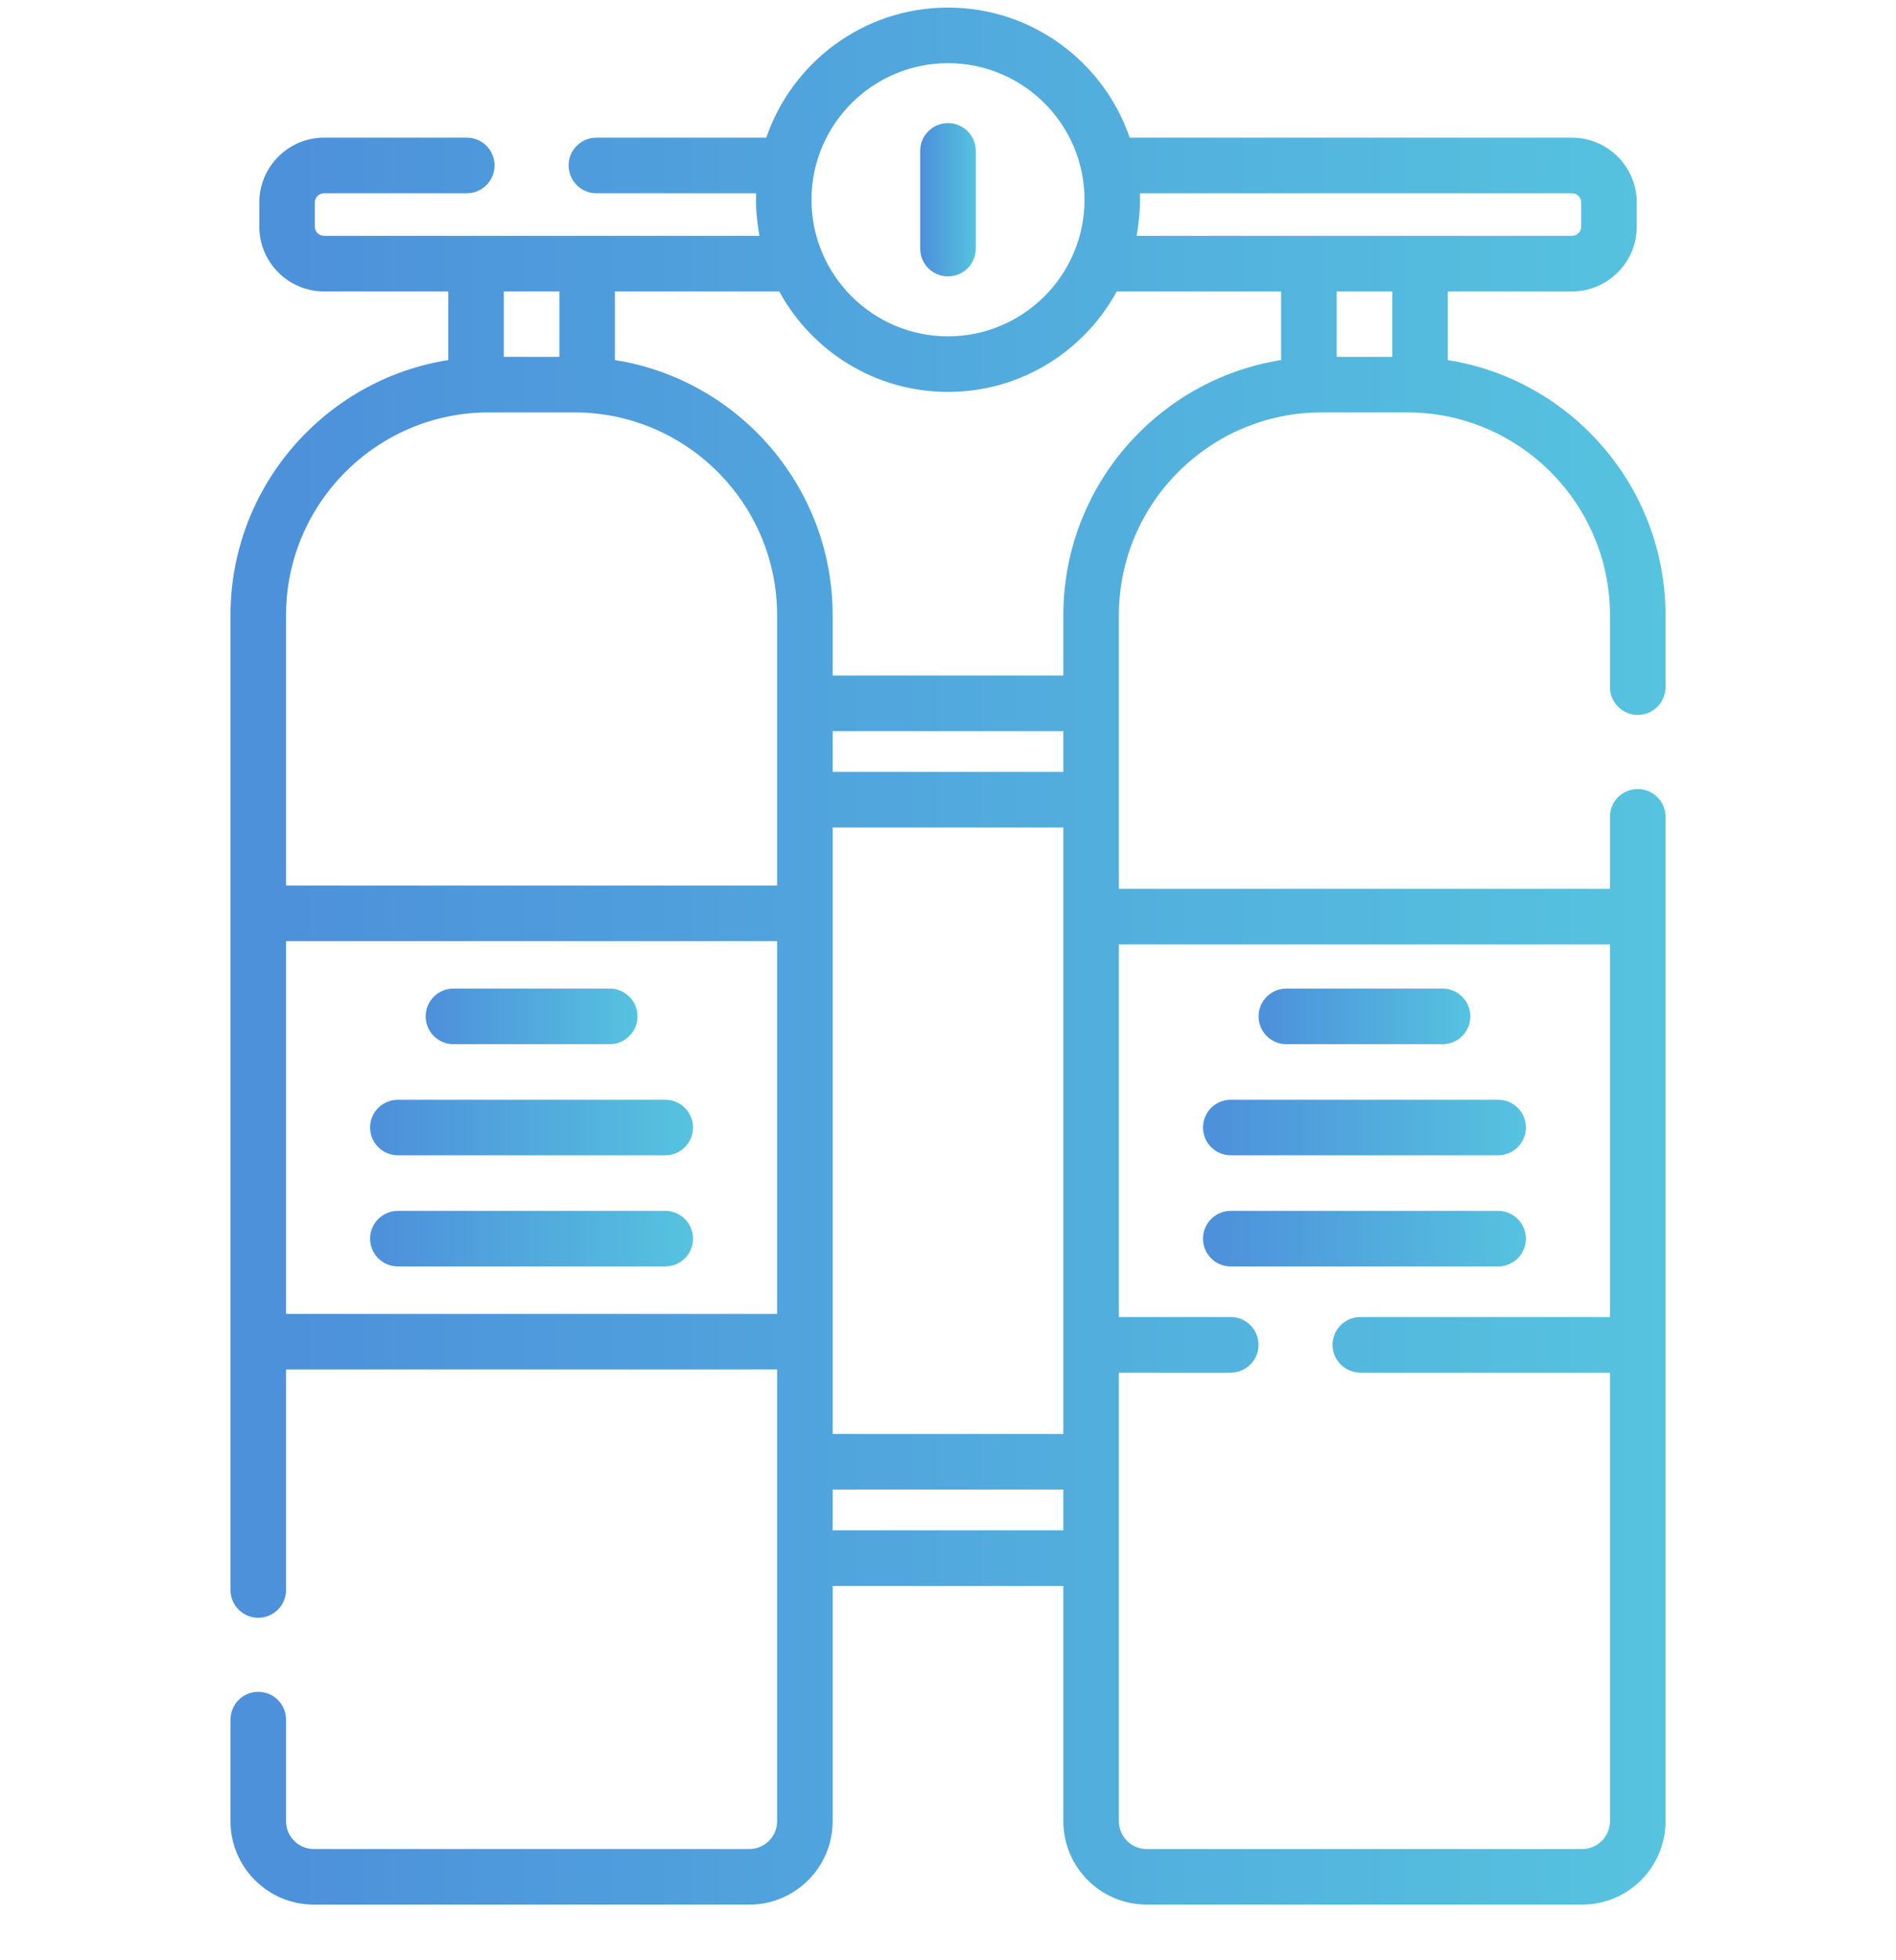<svg width="30" height="31" viewBox="0 0 30 31" fill="none" xmlns="http://www.w3.org/2000/svg">
<g clip-path="url(#clip0_1567_3122)">
<path d="M15 4.371C15.243 4.371 15.44 4.174 15.44 3.931V2.386C15.44 2.144 15.243 1.947 15 1.947C14.757 1.947 14.56 2.144 14.56 2.386V3.931C14.56 4.174 14.757 4.371 15 4.371Z" fill="url(#paint0_linear_1567_3122)"/>
<path d="M6.296 18.27H10.526C10.769 18.27 10.966 18.074 10.966 17.831C10.966 17.588 10.769 17.392 10.526 17.392H6.296C6.053 17.392 5.856 17.588 5.856 17.831C5.856 18.074 6.053 18.27 6.296 18.27Z" fill="url(#paint1_linear_1567_3122)"/>
<path d="M7.175 16.513H9.647C9.89 16.513 10.087 16.316 10.087 16.073C10.087 15.831 9.89 15.634 9.647 15.634H7.175C6.932 15.634 6.735 15.831 6.735 16.073C6.735 16.316 6.932 16.513 7.175 16.513Z" fill="url(#paint2_linear_1567_3122)"/>
<path d="M10.526 19.149H6.296C6.053 19.149 5.856 19.346 5.856 19.589C5.856 19.832 6.053 20.028 6.296 20.028H10.526C10.769 20.028 10.966 19.832 10.966 19.589C10.966 19.346 10.769 19.149 10.526 19.149Z" fill="url(#paint3_linear_1567_3122)"/>
<path d="M26.353 21.266V14.497C26.353 14.497 26.353 14.496 26.353 14.495C26.353 14.494 26.353 14.494 26.353 14.493V12.917C26.353 12.674 26.157 12.478 25.914 12.478C25.671 12.478 25.474 12.674 25.474 12.917V14.056H17.704V9.73C17.704 7.961 19.143 6.522 20.912 6.522H22.267C24.035 6.522 25.474 7.961 25.474 9.73V10.866C25.474 11.109 25.671 11.306 25.914 11.306C26.157 11.306 26.353 11.109 26.353 10.866V9.73C26.353 7.695 24.857 6.003 22.907 5.694V4.609H24.872C25.438 4.609 25.898 4.149 25.898 3.584V3.202C25.898 2.637 25.438 2.177 24.872 2.177H17.875C17.466 0.982 16.332 0.12 15 0.12C13.668 0.12 12.534 0.982 12.125 2.177H9.437C9.194 2.177 8.997 2.373 8.997 2.616C8.997 2.859 9.194 3.056 9.437 3.056H11.964C11.958 3.243 11.964 3.413 12.016 3.73H5.128C5.047 3.73 4.981 3.665 4.981 3.584V3.202C4.981 3.121 5.047 3.056 5.128 3.056H7.386C7.629 3.056 7.825 2.859 7.825 2.616C7.825 2.373 7.629 2.177 7.386 2.177H5.128C4.563 2.177 4.103 2.637 4.103 3.202V3.584C4.103 4.149 4.563 4.609 5.128 4.609H7.093V5.694C5.143 6.002 3.647 7.695 3.647 9.73V25.144C3.647 25.387 3.844 25.584 4.086 25.584C4.329 25.584 4.526 25.387 4.526 25.144V21.657H12.296V28.801C12.296 29.044 12.099 29.241 11.857 29.241H4.965C4.723 29.241 4.526 29.044 4.526 28.801V27.195C4.526 26.952 4.329 26.755 4.086 26.755C3.844 26.755 3.647 26.952 3.647 27.195V28.801C3.647 29.528 4.238 30.12 4.965 30.12H11.857C12.584 30.12 13.175 29.528 13.175 28.801V25.08H16.825V28.801C16.825 29.528 17.416 30.12 18.143 30.12H25.035C25.762 30.12 26.353 29.528 26.353 28.801V21.27C26.353 21.27 26.353 21.269 26.353 21.268C26.353 21.267 26.353 21.267 26.353 21.266ZM16.825 12.207H13.175V11.562H16.825V12.207ZM13.175 13.086H16.825C16.825 15.037 16.825 20.74 16.825 22.677H13.175V13.086ZM22.029 5.643H21.15V4.609H22.029V5.643ZM24.872 3.056C24.953 3.056 25.019 3.121 25.019 3.202V3.584C25.019 3.665 24.953 3.73 24.872 3.73H17.985C18.007 3.602 18.047 3.331 18.037 3.056H24.872ZM15 0.999C16.191 0.999 17.16 1.968 17.16 3.159C17.16 4.35 16.191 5.319 15 5.319C13.809 5.319 12.84 4.35 12.84 3.159C12.84 1.968 13.809 0.999 15 0.999ZM15 6.198C16.151 6.198 17.154 5.555 17.67 4.609H20.271V5.694C18.321 6.003 16.825 7.695 16.825 9.73V10.683H13.175V9.73C13.175 7.695 11.68 6.002 9.729 5.694V4.609H12.33C12.846 5.555 13.849 6.198 15 6.198ZM8.851 4.609V5.643H7.972V4.609H8.851ZM7.733 6.522H9.089C10.857 6.522 12.296 7.961 12.296 9.73V14.005H4.526V9.73C4.526 7.961 5.965 6.522 7.733 6.522ZM4.526 20.778V14.884H12.296V20.778H4.526ZM13.175 24.201V23.556H16.825V24.201H13.175ZM25.035 29.241H18.143C17.901 29.241 17.704 29.044 17.704 28.801V21.707H19.474C19.717 21.707 19.913 21.511 19.913 21.268C19.913 21.025 19.717 20.828 19.474 20.828H17.704V14.935H25.474V20.828H21.525C21.282 20.828 21.085 21.025 21.085 21.268C21.085 21.511 21.282 21.707 21.525 21.707H25.474V28.801C25.474 29.044 25.277 29.241 25.035 29.241Z" fill="url(#paint4_linear_1567_3122)"/>
<path d="M19.474 18.27H23.704C23.947 18.27 24.144 18.074 24.144 17.831C24.144 17.588 23.947 17.392 23.704 17.392H19.474C19.231 17.392 19.035 17.588 19.035 17.831C19.035 18.074 19.231 18.27 19.474 18.27Z" fill="url(#paint5_linear_1567_3122)"/>
<path d="M20.353 16.513H22.826C23.068 16.513 23.265 16.316 23.265 16.073C23.265 15.831 23.068 15.634 22.826 15.634H20.353C20.11 15.634 19.914 15.831 19.914 16.073C19.914 16.316 20.11 16.513 20.353 16.513Z" fill="url(#paint6_linear_1567_3122)"/>
<path d="M24.144 19.589C24.144 19.346 23.947 19.149 23.704 19.149H19.474C19.231 19.149 19.035 19.346 19.035 19.589C19.035 19.832 19.231 20.028 19.474 20.028H23.704C23.947 20.028 24.144 19.832 24.144 19.589Z" fill="url(#paint7_linear_1567_3122)"/>
</g>
<defs>
<linearGradient id="paint0_linear_1567_3122" x1="14.6" y1="3.159" x2="15.44" y2="3.159" gradientUnits="userSpaceOnUse">
<stop stop-color="#4D91DB"/>
<stop offset="1" stop-color="#56C3DF"/>
</linearGradient>
<linearGradient id="paint1_linear_1567_3122" x1="6.086" y1="17.831" x2="10.966" y2="17.831" gradientUnits="userSpaceOnUse">
<stop stop-color="#4D91DB"/>
<stop offset="1" stop-color="#56C3DF"/>
</linearGradient>
<linearGradient id="paint2_linear_1567_3122" x1="6.886" y1="16.073" x2="10.087" y2="16.073" gradientUnits="userSpaceOnUse">
<stop stop-color="#4D91DB"/>
<stop offset="1" stop-color="#56C3DF"/>
</linearGradient>
<linearGradient id="paint3_linear_1567_3122" x1="6.086" y1="19.589" x2="10.966" y2="19.589" gradientUnits="userSpaceOnUse">
<stop stop-color="#4D91DB"/>
<stop offset="1" stop-color="#56C3DF"/>
</linearGradient>
<linearGradient id="paint4_linear_1567_3122" x1="4.669" y1="15.12" x2="26.353" y2="15.12" gradientUnits="userSpaceOnUse">
<stop stop-color="#4D91DB"/>
<stop offset="1" stop-color="#56C3DF"/>
</linearGradient>
<linearGradient id="paint5_linear_1567_3122" x1="19.265" y1="17.831" x2="24.144" y2="17.831" gradientUnits="userSpaceOnUse">
<stop stop-color="#4D91DB"/>
<stop offset="1" stop-color="#56C3DF"/>
</linearGradient>
<linearGradient id="paint6_linear_1567_3122" x1="20.064" y1="16.073" x2="23.265" y2="16.073" gradientUnits="userSpaceOnUse">
<stop stop-color="#4D91DB"/>
<stop offset="1" stop-color="#56C3DF"/>
</linearGradient>
<linearGradient id="paint7_linear_1567_3122" x1="19.265" y1="19.589" x2="24.144" y2="19.589" gradientUnits="userSpaceOnUse">
<stop stop-color="#4D91DB"/>
<stop offset="1" stop-color="#56C3DF"/>
</linearGradient>
<clipPath id="clip0_1567_3122">
<rect width="30" height="30" fill="white" transform="translate(0 0.12)"/>
</clipPath>
</defs>
</svg>
